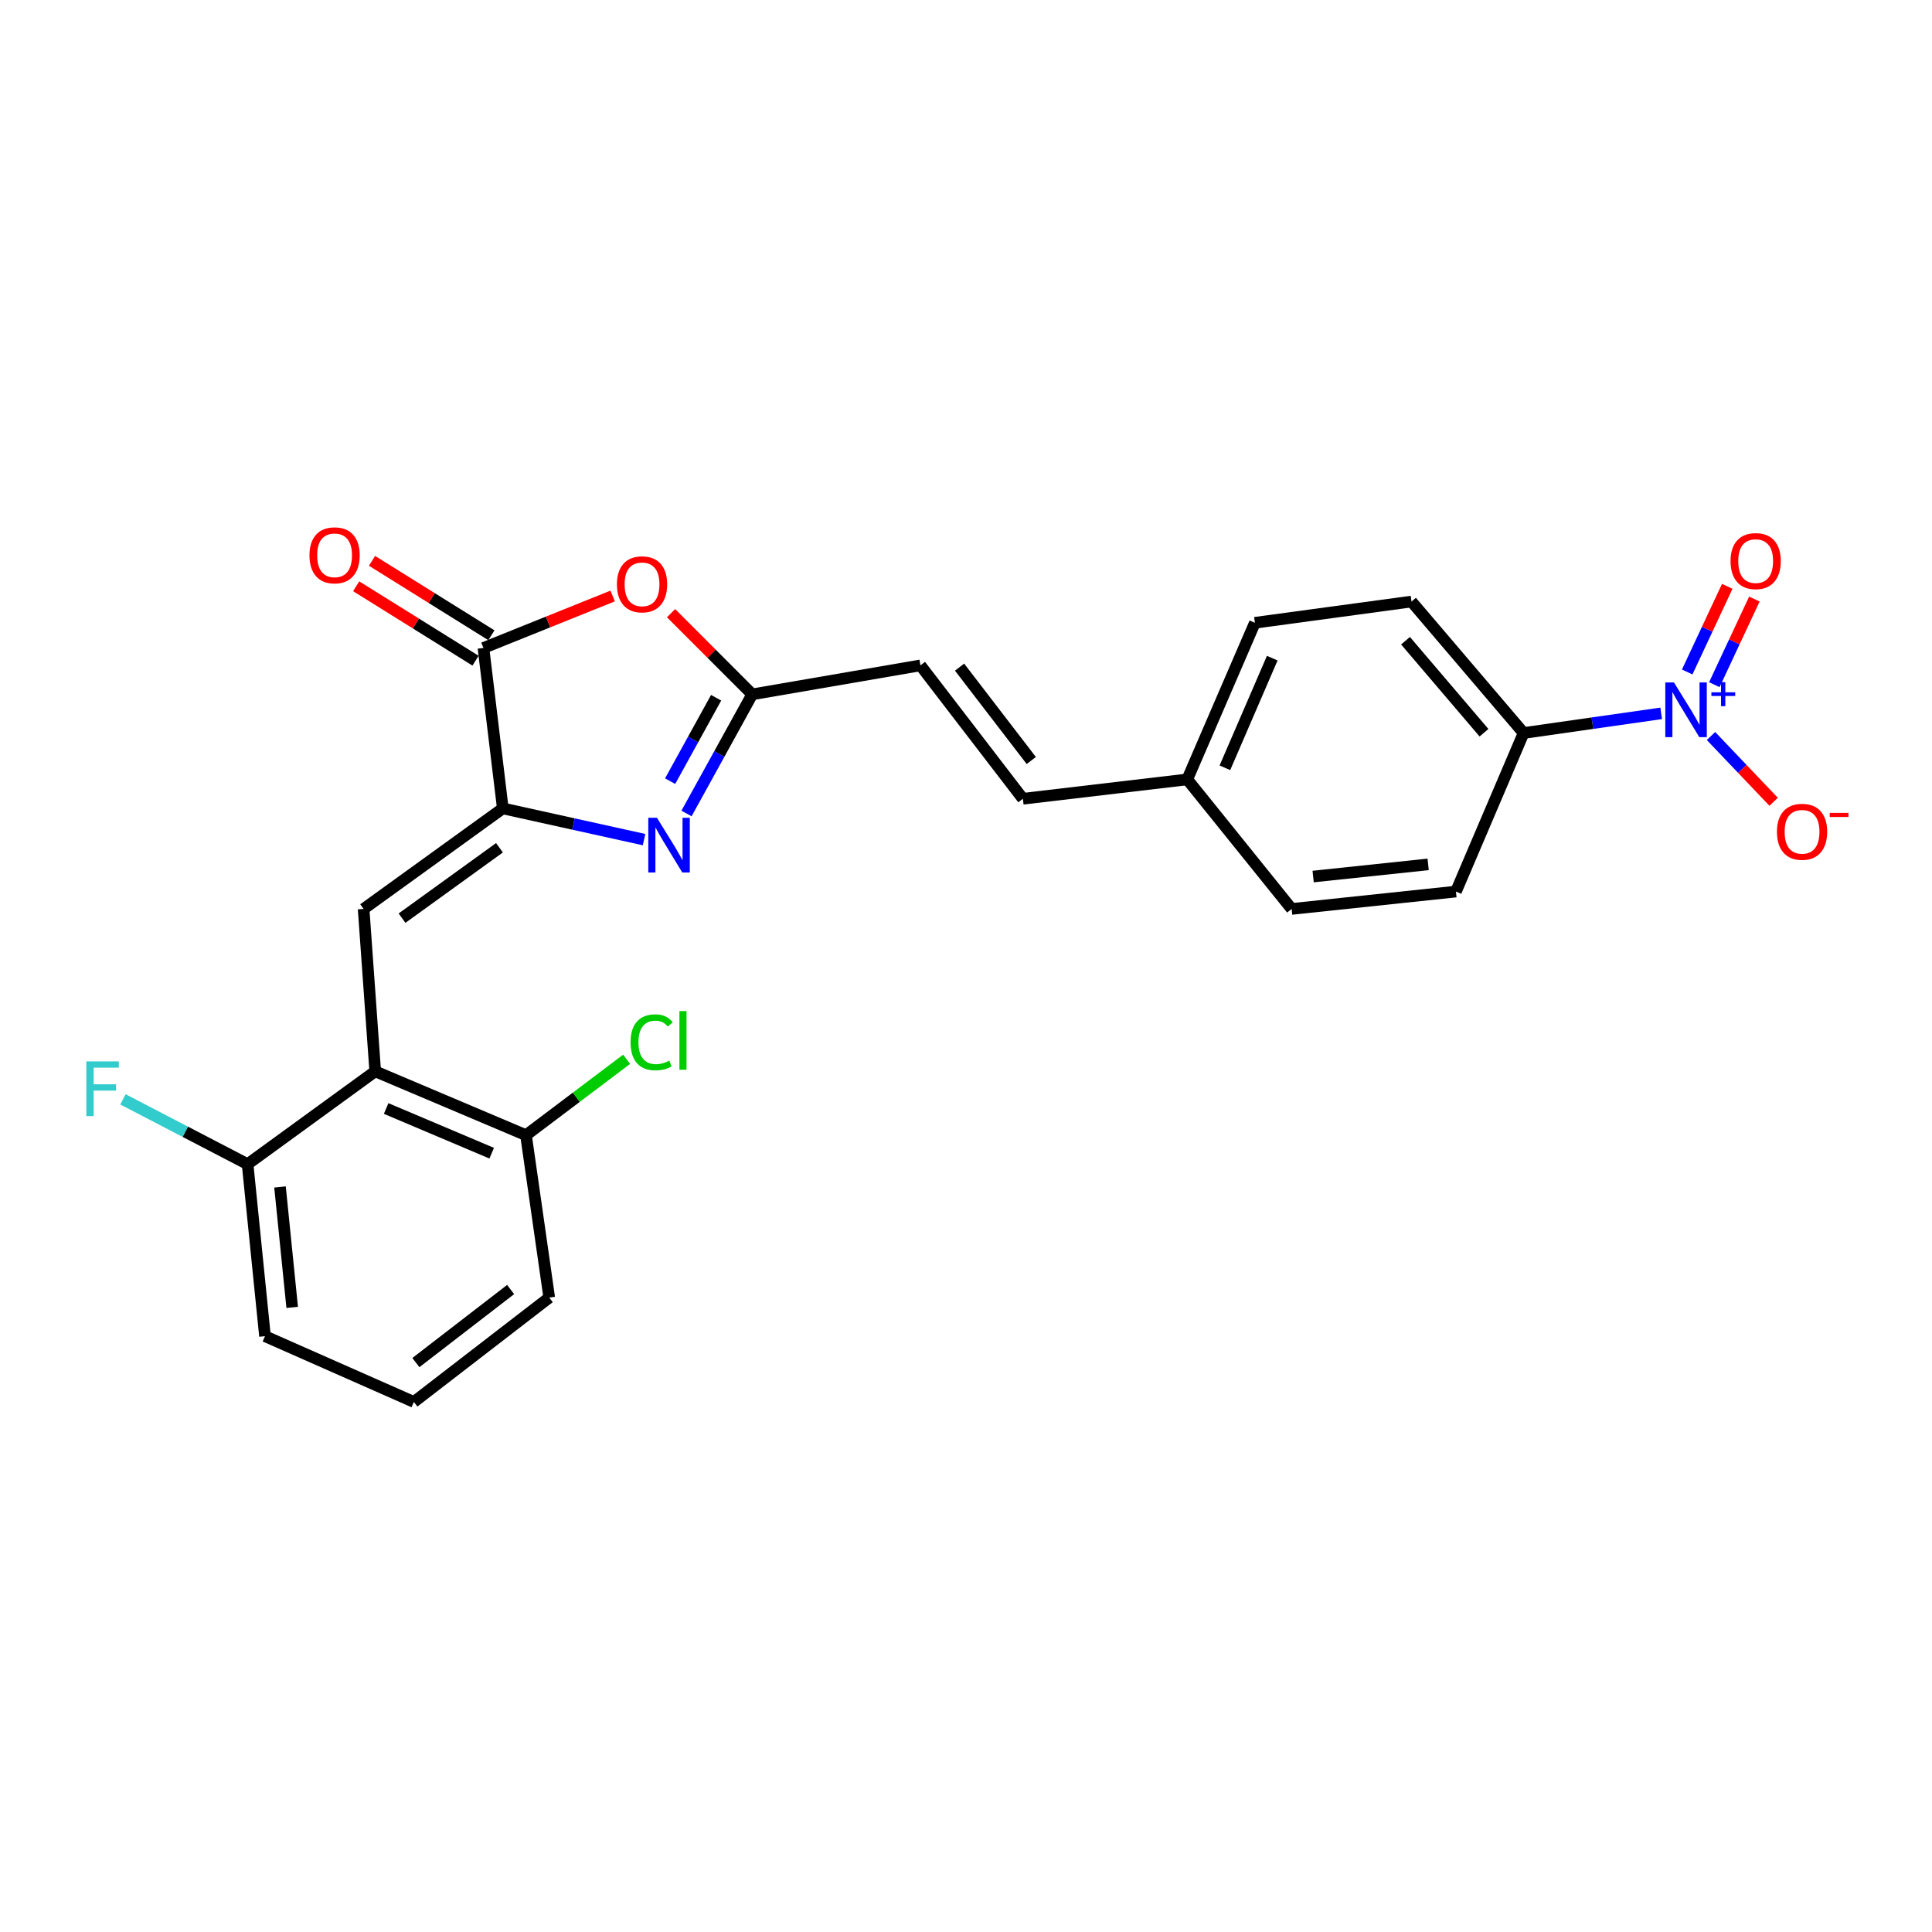 <?xml version='1.0' encoding='iso-8859-1'?>
<svg version='1.1' baseProfile='full'
              xmlns='http://www.w3.org/2000/svg'
                      xmlns:rdkit='http://www.rdkit.org/xml'
                      xmlns:xlink='http://www.w3.org/1999/xlink'
                  xml:space='preserve'
width='1000px' height='1000px' viewBox='0 0 1000 1000'>
<!-- END OF HEADER -->
<rect style='opacity:1.0;fill:#FFFFFF;stroke:none' width='1000' height='1000' x='0' y='0'> </rect>
<path class='bond-0' d='M 260.253,418.425 L 296.804,426.505' style='fill:none;fill-rule:evenodd;stroke:#000000;stroke-width:6px;stroke-linecap:butt;stroke-linejoin:miter;stroke-opacity:1' />
<path class='bond-0' d='M 296.804,426.505 L 333.354,434.585' style='fill:none;fill-rule:evenodd;stroke:#0000FF;stroke-width:6px;stroke-linecap:butt;stroke-linejoin:miter;stroke-opacity:1' />
<path class='bond-1' d='M 260.253,418.425 L 188.207,470.467' style='fill:none;fill-rule:evenodd;stroke:#000000;stroke-width:6px;stroke-linecap:butt;stroke-linejoin:miter;stroke-opacity:1' />
<path class='bond-1' d='M 258.526,438.801 L 208.094,475.231' style='fill:none;fill-rule:evenodd;stroke:#000000;stroke-width:6px;stroke-linecap:butt;stroke-linejoin:miter;stroke-opacity:1' />
<path class='bond-3' d='M 260.253,418.425 L 250.234,335.387' style='fill:none;fill-rule:evenodd;stroke:#000000;stroke-width:6px;stroke-linecap:butt;stroke-linejoin:miter;stroke-opacity:1' />
<path class='bond-5' d='M 355.336,421.058 L 372.341,390.227' style='fill:none;fill-rule:evenodd;stroke:#0000FF;stroke-width:6px;stroke-linecap:butt;stroke-linejoin:miter;stroke-opacity:1' />
<path class='bond-5' d='M 372.341,390.227 L 389.346,359.396' style='fill:none;fill-rule:evenodd;stroke:#000000;stroke-width:6px;stroke-linecap:butt;stroke-linejoin:miter;stroke-opacity:1' />
<path class='bond-5' d='M 346.859,404.32 L 358.763,382.738' style='fill:none;fill-rule:evenodd;stroke:#0000FF;stroke-width:6px;stroke-linecap:butt;stroke-linejoin:miter;stroke-opacity:1' />
<path class='bond-5' d='M 358.763,382.738 L 370.666,361.156' style='fill:none;fill-rule:evenodd;stroke:#000000;stroke-width:6px;stroke-linecap:butt;stroke-linejoin:miter;stroke-opacity:1' />
<path class='bond-6' d='M 188.207,470.467 L 194.212,554.521' style='fill:none;fill-rule:evenodd;stroke:#000000;stroke-width:6px;stroke-linecap:butt;stroke-linejoin:miter;stroke-opacity:1' />
<path class='bond-2' d='M 859.833,369.229 L 824.224,374.319' style='fill:none;fill-rule:evenodd;stroke:#0000FF;stroke-width:6px;stroke-linecap:butt;stroke-linejoin:miter;stroke-opacity:1' />
<path class='bond-2' d='M 824.224,374.319 L 788.616,379.408' style='fill:none;fill-rule:evenodd;stroke:#000000;stroke-width:6px;stroke-linecap:butt;stroke-linejoin:miter;stroke-opacity:1' />
<path class='bond-9' d='M 885.613,380.956 L 901.823,397.98' style='fill:none;fill-rule:evenodd;stroke:#0000FF;stroke-width:6px;stroke-linecap:butt;stroke-linejoin:miter;stroke-opacity:1' />
<path class='bond-9' d='M 901.823,397.98 L 918.033,415.004' style='fill:none;fill-rule:evenodd;stroke:#FF0000;stroke-width:6px;stroke-linecap:butt;stroke-linejoin:miter;stroke-opacity:1' />
<path class='bond-10' d='M 887.337,354.389 L 897.702,332.225' style='fill:none;fill-rule:evenodd;stroke:#0000FF;stroke-width:6px;stroke-linecap:butt;stroke-linejoin:miter;stroke-opacity:1' />
<path class='bond-10' d='M 897.702,332.225 L 908.068,310.062' style='fill:none;fill-rule:evenodd;stroke:#FF0000;stroke-width:6px;stroke-linecap:butt;stroke-linejoin:miter;stroke-opacity:1' />
<path class='bond-10' d='M 873.29,347.819 L 883.656,325.656' style='fill:none;fill-rule:evenodd;stroke:#0000FF;stroke-width:6px;stroke-linecap:butt;stroke-linejoin:miter;stroke-opacity:1' />
<path class='bond-10' d='M 883.656,325.656 L 894.021,303.492' style='fill:none;fill-rule:evenodd;stroke:#FF0000;stroke-width:6px;stroke-linecap:butt;stroke-linejoin:miter;stroke-opacity:1' />
<path class='bond-4' d='M 250.234,335.387 L 283.669,321.936' style='fill:none;fill-rule:evenodd;stroke:#000000;stroke-width:6px;stroke-linecap:butt;stroke-linejoin:miter;stroke-opacity:1' />
<path class='bond-4' d='M 283.669,321.936 L 317.104,308.486' style='fill:none;fill-rule:evenodd;stroke:#FF0000;stroke-width:6px;stroke-linecap:butt;stroke-linejoin:miter;stroke-opacity:1' />
<path class='bond-14' d='M 254.336,328.807 L 223.445,309.549' style='fill:none;fill-rule:evenodd;stroke:#000000;stroke-width:6px;stroke-linecap:butt;stroke-linejoin:miter;stroke-opacity:1' />
<path class='bond-14' d='M 223.445,309.549 L 192.555,290.291' style='fill:none;fill-rule:evenodd;stroke:#FF0000;stroke-width:6px;stroke-linecap:butt;stroke-linejoin:miter;stroke-opacity:1' />
<path class='bond-14' d='M 246.132,341.966 L 215.242,322.708' style='fill:none;fill-rule:evenodd;stroke:#000000;stroke-width:6px;stroke-linecap:butt;stroke-linejoin:miter;stroke-opacity:1' />
<path class='bond-14' d='M 215.242,322.708 L 184.351,303.45' style='fill:none;fill-rule:evenodd;stroke:#FF0000;stroke-width:6px;stroke-linecap:butt;stroke-linejoin:miter;stroke-opacity:1' />
<path class='bond-25' d='M 347.332,317.382 L 368.339,338.389' style='fill:none;fill-rule:evenodd;stroke:#FF0000;stroke-width:6px;stroke-linecap:butt;stroke-linejoin:miter;stroke-opacity:1' />
<path class='bond-25' d='M 368.339,338.389 L 389.346,359.396' style='fill:none;fill-rule:evenodd;stroke:#000000;stroke-width:6px;stroke-linecap:butt;stroke-linejoin:miter;stroke-opacity:1' />
<path class='bond-7' d='M 389.346,359.396 L 476.415,344.398' style='fill:none;fill-rule:evenodd;stroke:#000000;stroke-width:6px;stroke-linecap:butt;stroke-linejoin:miter;stroke-opacity:1' />
<path class='bond-12' d='M 194.212,554.521 L 272.253,587.568' style='fill:none;fill-rule:evenodd;stroke:#000000;stroke-width:6px;stroke-linecap:butt;stroke-linejoin:miter;stroke-opacity:1' />
<path class='bond-12' d='M 199.871,573.758 L 254.501,596.89' style='fill:none;fill-rule:evenodd;stroke:#000000;stroke-width:6px;stroke-linecap:butt;stroke-linejoin:miter;stroke-opacity:1' />
<path class='bond-13' d='M 194.212,554.521 L 128.153,602.566' style='fill:none;fill-rule:evenodd;stroke:#000000;stroke-width:6px;stroke-linecap:butt;stroke-linejoin:miter;stroke-opacity:1' />
<path class='bond-11' d='M 476.415,344.398 L 529.44,413.437' style='fill:none;fill-rule:evenodd;stroke:#000000;stroke-width:6px;stroke-linecap:butt;stroke-linejoin:miter;stroke-opacity:1' />
<path class='bond-11' d='M 496.667,345.308 L 533.784,393.636' style='fill:none;fill-rule:evenodd;stroke:#000000;stroke-width:6px;stroke-linecap:butt;stroke-linejoin:miter;stroke-opacity:1' />
<path class='bond-8' d='M 788.616,379.408 L 730.587,311.36' style='fill:none;fill-rule:evenodd;stroke:#000000;stroke-width:6px;stroke-linecap:butt;stroke-linejoin:miter;stroke-opacity:1' />
<path class='bond-8' d='M 768.112,379.263 L 727.492,331.629' style='fill:none;fill-rule:evenodd;stroke:#000000;stroke-width:6px;stroke-linecap:butt;stroke-linejoin:miter;stroke-opacity:1' />
<path class='bond-27' d='M 788.616,379.408 L 753.597,461.473' style='fill:none;fill-rule:evenodd;stroke:#000000;stroke-width:6px;stroke-linecap:butt;stroke-linejoin:miter;stroke-opacity:1' />
<path class='bond-17' d='M 529.44,413.437 L 614.519,403.418' style='fill:none;fill-rule:evenodd;stroke:#000000;stroke-width:6px;stroke-linecap:butt;stroke-linejoin:miter;stroke-opacity:1' />
<path class='bond-19' d='M 272.253,587.568 L 298.3,567.927' style='fill:none;fill-rule:evenodd;stroke:#000000;stroke-width:6px;stroke-linecap:butt;stroke-linejoin:miter;stroke-opacity:1' />
<path class='bond-19' d='M 298.3,567.927 L 324.347,548.285' style='fill:none;fill-rule:evenodd;stroke:#00CC00;stroke-width:6px;stroke-linecap:butt;stroke-linejoin:miter;stroke-opacity:1' />
<path class='bond-24' d='M 272.253,587.568 L 284.28,671.631' style='fill:none;fill-rule:evenodd;stroke:#000000;stroke-width:6px;stroke-linecap:butt;stroke-linejoin:miter;stroke-opacity:1' />
<path class='bond-18' d='M 128.153,602.566 L 95.895,585.792' style='fill:none;fill-rule:evenodd;stroke:#000000;stroke-width:6px;stroke-linecap:butt;stroke-linejoin:miter;stroke-opacity:1' />
<path class='bond-18' d='M 95.895,585.792 L 63.636,569.019' style='fill:none;fill-rule:evenodd;stroke:#33CCCC;stroke-width:6px;stroke-linecap:butt;stroke-linejoin:miter;stroke-opacity:1' />
<path class='bond-23' d='M 128.153,602.566 L 137.156,691.609' style='fill:none;fill-rule:evenodd;stroke:#000000;stroke-width:6px;stroke-linecap:butt;stroke-linejoin:miter;stroke-opacity:1' />
<path class='bond-23' d='M 144.932,614.363 L 151.234,676.693' style='fill:none;fill-rule:evenodd;stroke:#000000;stroke-width:6px;stroke-linecap:butt;stroke-linejoin:miter;stroke-opacity:1' />
<path class='bond-15' d='M 753.597,461.473 L 668.551,470.467' style='fill:none;fill-rule:evenodd;stroke:#000000;stroke-width:6px;stroke-linecap:butt;stroke-linejoin:miter;stroke-opacity:1' />
<path class='bond-15' d='M 739.209,447.401 L 679.677,453.697' style='fill:none;fill-rule:evenodd;stroke:#000000;stroke-width:6px;stroke-linecap:butt;stroke-linejoin:miter;stroke-opacity:1' />
<path class='bond-16' d='M 730.587,311.36 L 649.53,322.352' style='fill:none;fill-rule:evenodd;stroke:#000000;stroke-width:6px;stroke-linecap:butt;stroke-linejoin:miter;stroke-opacity:1' />
<path class='bond-20' d='M 614.519,403.418 L 668.551,470.467' style='fill:none;fill-rule:evenodd;stroke:#000000;stroke-width:6px;stroke-linecap:butt;stroke-linejoin:miter;stroke-opacity:1' />
<path class='bond-21' d='M 614.519,403.418 L 649.53,322.352' style='fill:none;fill-rule:evenodd;stroke:#000000;stroke-width:6px;stroke-linecap:butt;stroke-linejoin:miter;stroke-opacity:1' />
<path class='bond-21' d='M 634.007,397.406 L 658.514,340.66' style='fill:none;fill-rule:evenodd;stroke:#000000;stroke-width:6px;stroke-linecap:butt;stroke-linejoin:miter;stroke-opacity:1' />
<path class='bond-22' d='M 214.224,725.654 L 137.156,691.609' style='fill:none;fill-rule:evenodd;stroke:#000000;stroke-width:6px;stroke-linecap:butt;stroke-linejoin:miter;stroke-opacity:1' />
<path class='bond-26' d='M 214.224,725.654 L 284.28,671.631' style='fill:none;fill-rule:evenodd;stroke:#000000;stroke-width:6px;stroke-linecap:butt;stroke-linejoin:miter;stroke-opacity:1' />
<path class='bond-26' d='M 215.263,705.271 L 264.302,667.455' style='fill:none;fill-rule:evenodd;stroke:#000000;stroke-width:6px;stroke-linecap:butt;stroke-linejoin:miter;stroke-opacity:1' />
<path  class='atom-1' d='M 340.037 423.286
L 349.317 438.286
Q 350.237 439.766, 351.717 442.446
Q 353.197 445.126, 353.277 445.286
L 353.277 423.286
L 357.037 423.286
L 357.037 451.606
L 353.157 451.606
L 343.197 435.206
Q 342.037 433.286, 340.797 431.086
Q 339.597 428.886, 339.237 428.206
L 339.237 451.606
L 335.557 451.606
L 335.557 423.286
L 340.037 423.286
' fill='#0000FF'/>
<path  class='atom-3' d='M 866.436 353.231
L 875.716 368.231
Q 876.636 369.711, 878.116 372.391
Q 879.596 375.071, 879.676 375.231
L 879.676 353.231
L 883.436 353.231
L 883.436 381.551
L 879.556 381.551
L 869.596 365.151
Q 868.436 363.231, 867.196 361.031
Q 865.996 358.831, 865.636 358.151
L 865.636 381.551
L 861.956 381.551
L 861.956 353.231
L 866.436 353.231
' fill='#0000FF'/>
<path  class='atom-3' d='M 885.812 358.335
L 890.802 358.335
L 890.802 353.082
L 893.02 353.082
L 893.02 358.335
L 898.141 358.335
L 898.141 360.236
L 893.02 360.236
L 893.02 365.516
L 890.802 365.516
L 890.802 360.236
L 885.812 360.236
L 885.812 358.335
' fill='#0000FF'/>
<path  class='atom-5' d='M 319.316 302.446
Q 319.316 295.646, 322.676 291.846
Q 326.036 288.046, 332.316 288.046
Q 338.596 288.046, 341.956 291.846
Q 345.316 295.646, 345.316 302.446
Q 345.316 309.326, 341.916 313.246
Q 338.516 317.126, 332.316 317.126
Q 326.076 317.126, 322.676 313.246
Q 319.316 309.366, 319.316 302.446
M 332.316 313.926
Q 336.636 313.926, 338.956 311.046
Q 341.316 308.126, 341.316 302.446
Q 341.316 296.886, 338.956 294.086
Q 336.636 291.246, 332.316 291.246
Q 327.996 291.246, 325.636 294.046
Q 323.316 296.846, 323.316 302.446
Q 323.316 308.166, 325.636 311.046
Q 327.996 313.926, 332.316 313.926
' fill='#FF0000'/>
<path  class='atom-10' d='M 919.741 430.531
Q 919.741 423.731, 923.101 419.931
Q 926.461 416.131, 932.741 416.131
Q 939.021 416.131, 942.381 419.931
Q 945.741 423.731, 945.741 430.531
Q 945.741 437.411, 942.341 441.331
Q 938.941 445.211, 932.741 445.211
Q 926.501 445.211, 923.101 441.331
Q 919.741 437.451, 919.741 430.531
M 932.741 442.011
Q 937.061 442.011, 939.381 439.131
Q 941.741 436.211, 941.741 430.531
Q 941.741 424.971, 939.381 422.171
Q 937.061 419.331, 932.741 419.331
Q 928.421 419.331, 926.061 422.131
Q 923.741 424.931, 923.741 430.531
Q 923.741 436.251, 926.061 439.131
Q 928.421 442.011, 932.741 442.011
' fill='#FF0000'/>
<path  class='atom-10' d='M 947.061 420.753
L 956.75 420.753
L 956.75 422.865
L 947.061 422.865
L 947.061 420.753
' fill='#FF0000'/>
<path  class='atom-11' d='M 895.732 290.42
Q 895.732 283.62, 899.092 279.82
Q 902.452 276.02, 908.732 276.02
Q 915.012 276.02, 918.372 279.82
Q 921.732 283.62, 921.732 290.42
Q 921.732 297.3, 918.332 301.22
Q 914.932 305.1, 908.732 305.1
Q 902.492 305.1, 899.092 301.22
Q 895.732 297.34, 895.732 290.42
M 908.732 301.9
Q 913.052 301.9, 915.372 299.02
Q 917.732 296.1, 917.732 290.42
Q 917.732 284.86, 915.372 282.06
Q 913.052 279.22, 908.732 279.22
Q 904.412 279.22, 902.052 282.02
Q 899.732 284.82, 899.732 290.42
Q 899.732 296.14, 902.052 299.02
Q 904.412 301.9, 908.732 301.9
' fill='#FF0000'/>
<path  class='atom-15' d='M 160.183 287.431
Q 160.183 280.631, 163.543 276.831
Q 166.903 273.031, 173.183 273.031
Q 179.463 273.031, 182.823 276.831
Q 186.183 280.631, 186.183 287.431
Q 186.183 294.311, 182.783 298.231
Q 179.383 302.111, 173.183 302.111
Q 166.943 302.111, 163.543 298.231
Q 160.183 294.351, 160.183 287.431
M 173.183 298.911
Q 177.503 298.911, 179.823 296.031
Q 182.183 293.111, 182.183 287.431
Q 182.183 281.871, 179.823 279.071
Q 177.503 276.231, 173.183 276.231
Q 168.863 276.231, 166.503 279.031
Q 164.183 281.831, 164.183 287.431
Q 164.183 293.151, 166.503 296.031
Q 168.863 298.911, 173.183 298.911
' fill='#FF0000'/>
<path  class='atom-19' d='M 44.681 549.381
L 61.521 549.381
L 61.521 552.621
L 48.481 552.621
L 48.481 561.221
L 60.081 561.221
L 60.081 564.501
L 48.481 564.501
L 48.481 577.701
L 44.681 577.701
L 44.681 549.381
' fill='#33CCCC'/>
<path  class='atom-20' d='M 326.384 539.495
Q 326.384 532.455, 329.664 528.775
Q 332.984 525.055, 339.264 525.055
Q 345.104 525.055, 348.224 529.175
L 345.584 531.335
Q 343.304 528.335, 339.264 528.335
Q 334.984 528.335, 332.704 531.215
Q 330.464 534.055, 330.464 539.495
Q 330.464 545.095, 332.784 547.975
Q 335.144 550.855, 339.704 550.855
Q 342.824 550.855, 346.464 548.975
L 347.584 551.975
Q 346.104 552.935, 343.864 553.495
Q 341.624 554.055, 339.144 554.055
Q 332.984 554.055, 329.664 550.295
Q 326.384 546.535, 326.384 539.495
' fill='#00CC00'/>
<path  class='atom-20' d='M 351.664 523.335
L 355.344 523.335
L 355.344 553.695
L 351.664 553.695
L 351.664 523.335
' fill='#00CC00'/>
</svg>
